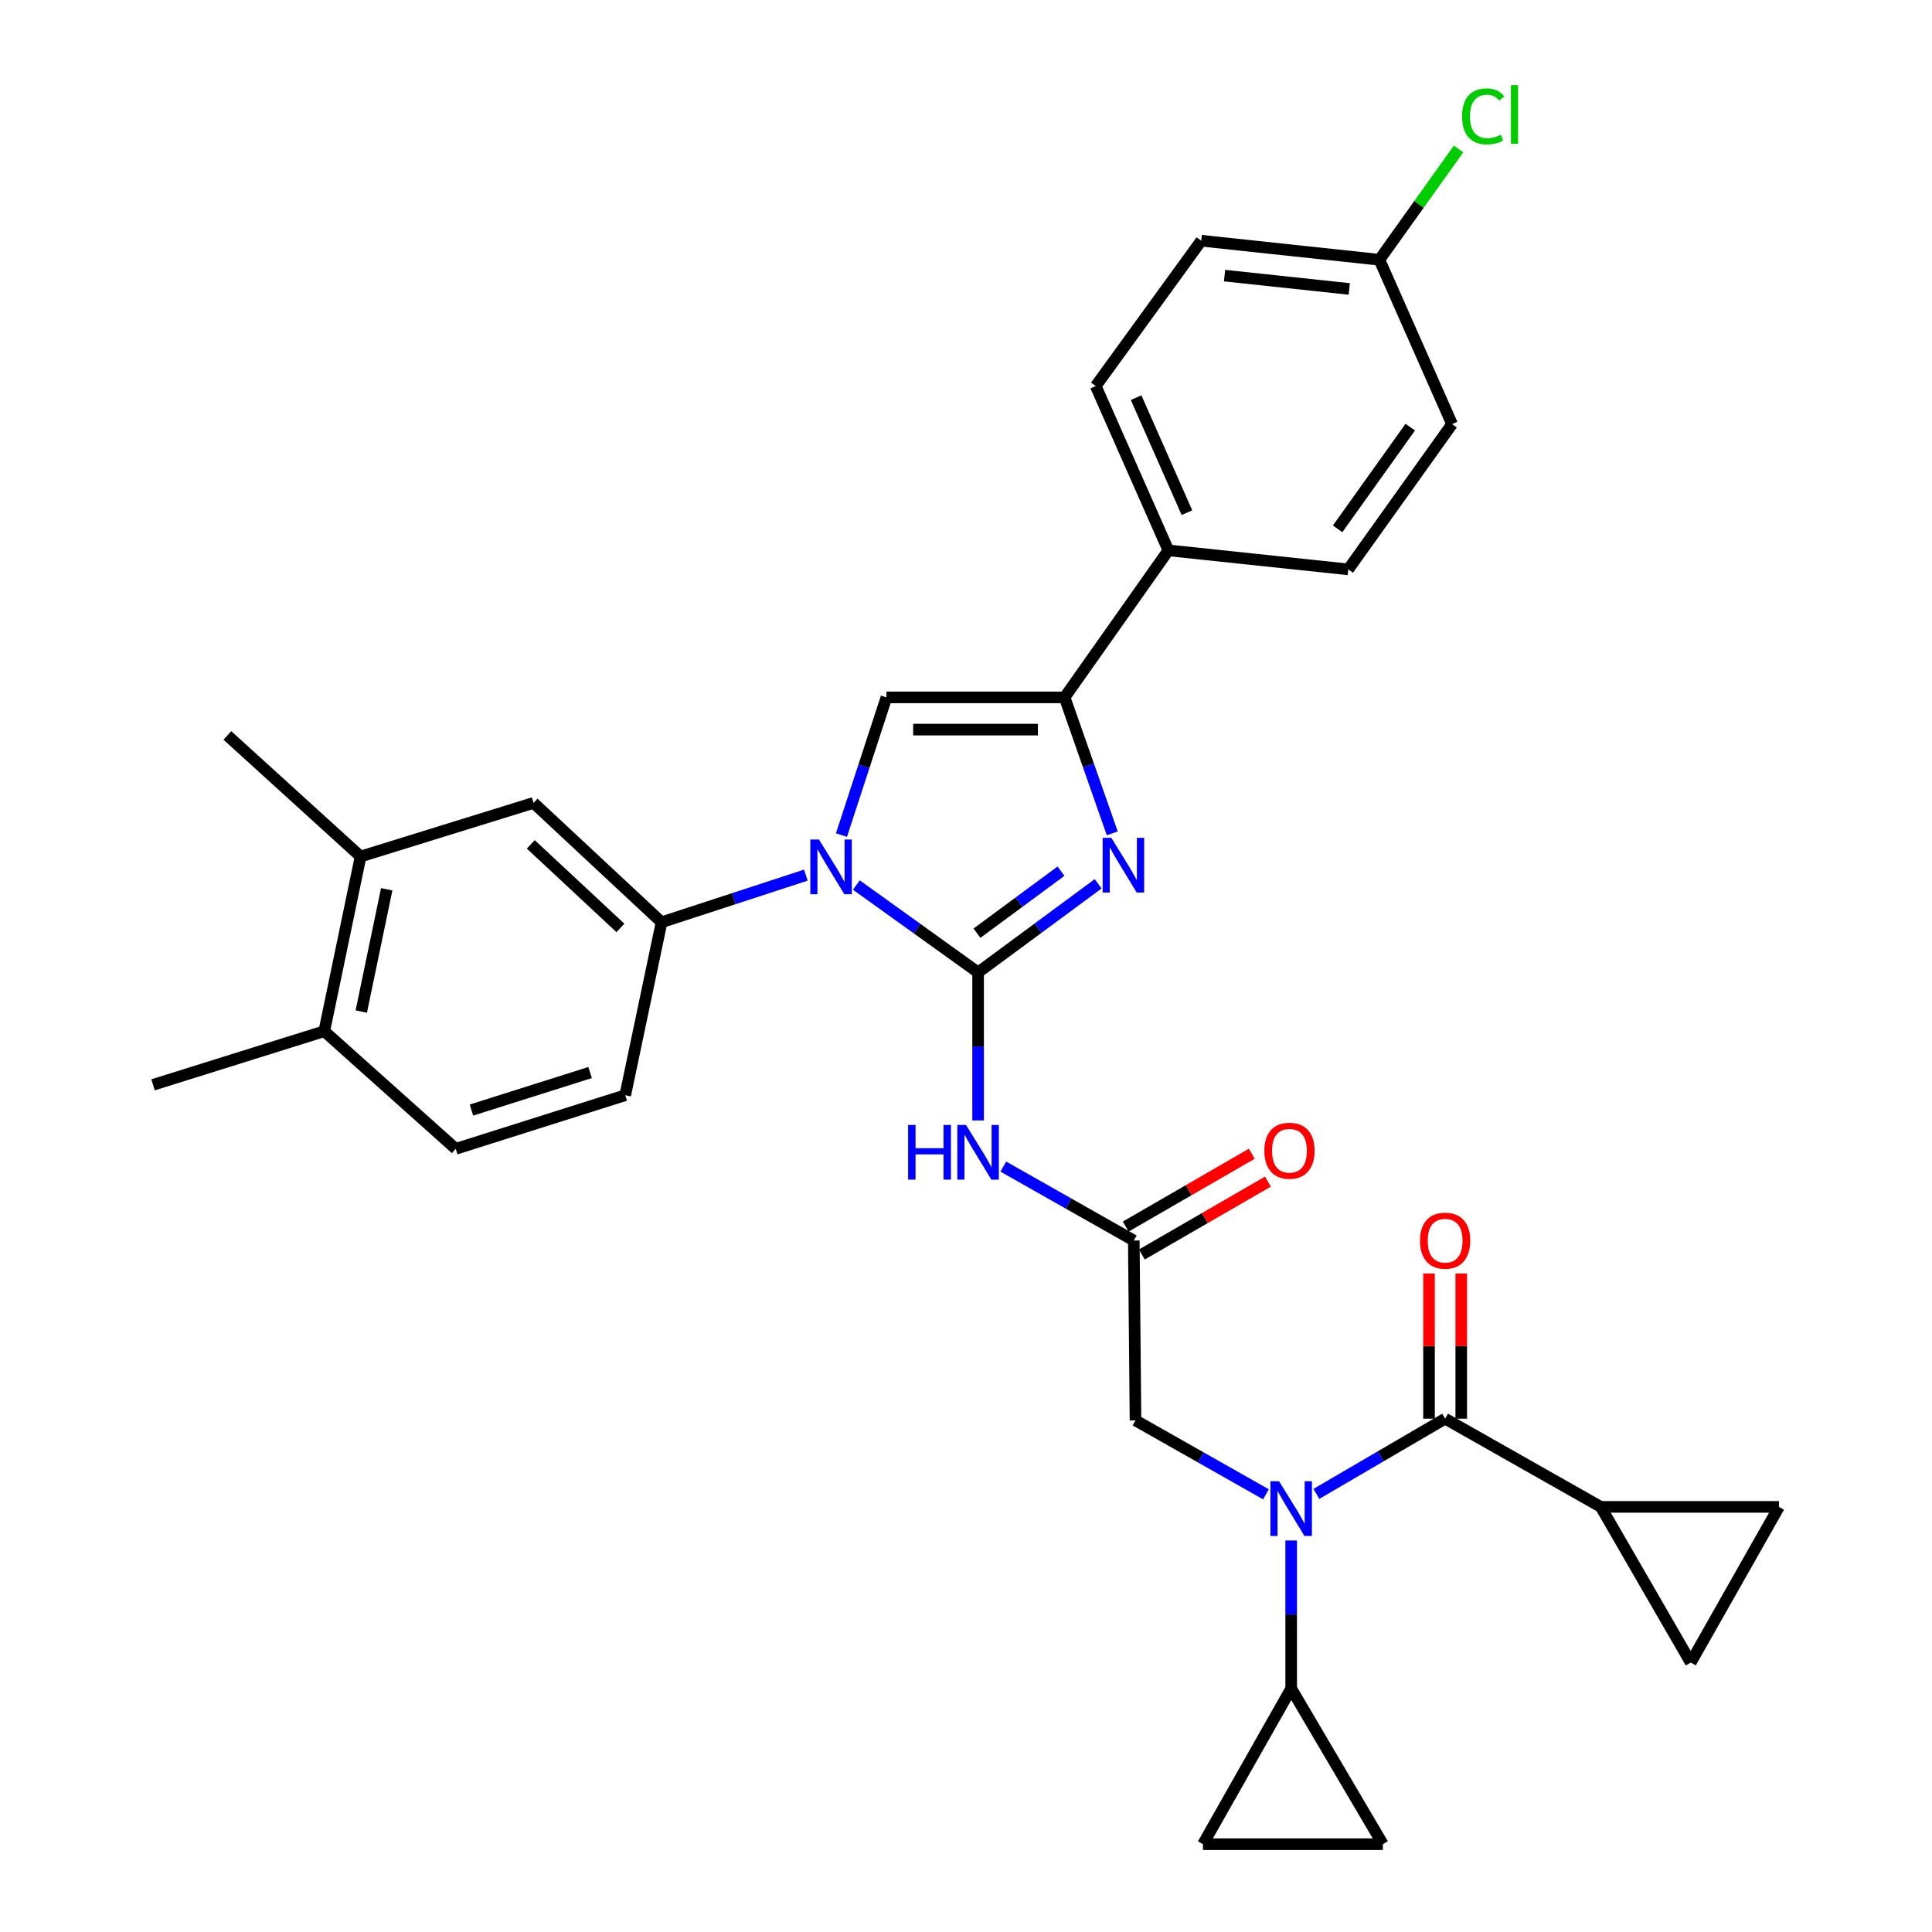 <?xml version='1.0' encoding='iso-8859-1'?>
<svg version='1.1' baseProfile='full'
              xmlns='http://www.w3.org/2000/svg'
                      xmlns:rdkit='http://www.rdkit.org/xml'
                      xmlns:xlink='http://www.w3.org/1999/xlink'
                  xml:space='preserve'
width='1000px' height='1000px' viewBox='0 0 1000 1000'>
<!-- END OF HEADER -->
<rect style='opacity:1.0;fill:#FFFFFF;stroke:none' width='1000' height='1000' x='0' y='0'> </rect>
<path class='bond-0' d='M 655.256,773.462 L 621.497,754.332' style='fill:none;fill-rule:evenodd;stroke:#0000FF;stroke-width:6px;stroke-linecap:butt;stroke-linejoin:miter;stroke-opacity:1' />
<path class='bond-0' d='M 621.497,754.332 L 587.737,735.202' style='fill:none;fill-rule:evenodd;stroke:#000000;stroke-width:6px;stroke-linecap:butt;stroke-linejoin:miter;stroke-opacity:1' />
<path class='bond-1' d='M 681.358,773.237 L 714.677,753.77' style='fill:none;fill-rule:evenodd;stroke:#0000FF;stroke-width:6px;stroke-linecap:butt;stroke-linejoin:miter;stroke-opacity:1' />
<path class='bond-1' d='M 714.677,753.77 L 747.996,734.304' style='fill:none;fill-rule:evenodd;stroke:#000000;stroke-width:6px;stroke-linecap:butt;stroke-linejoin:miter;stroke-opacity:1' />
<path class='bond-2' d='M 668.311,797.347 L 668.311,835.659' style='fill:none;fill-rule:evenodd;stroke:#0000FF;stroke-width:6px;stroke-linecap:butt;stroke-linejoin:miter;stroke-opacity:1' />
<path class='bond-2' d='M 668.311,835.659 L 668.311,873.971' style='fill:none;fill-rule:evenodd;stroke:#000000;stroke-width:6px;stroke-linecap:butt;stroke-linejoin:miter;stroke-opacity:1' />
<path class='bond-3' d='M 828.57,779.961 L 875.126,860.544' style='fill:none;fill-rule:evenodd;stroke:#000000;stroke-width:6px;stroke-linecap:butt;stroke-linejoin:miter;stroke-opacity:1' />
<path class='bond-4' d='M 828.57,779.961 L 920.792,779.961' style='fill:none;fill-rule:evenodd;stroke:#000000;stroke-width:6px;stroke-linecap:butt;stroke-linejoin:miter;stroke-opacity:1' />
<path class='bond-5' d='M 828.57,779.961 L 747.996,734.304' style='fill:none;fill-rule:evenodd;stroke:#000000;stroke-width:6px;stroke-linecap:butt;stroke-linejoin:miter;stroke-opacity:1' />
<path class='bond-6' d='M 756.336,734.304 L 756.336,696.73' style='fill:none;fill-rule:evenodd;stroke:#000000;stroke-width:6px;stroke-linecap:butt;stroke-linejoin:miter;stroke-opacity:1' />
<path class='bond-6' d='M 756.336,696.73 L 756.336,659.156' style='fill:none;fill-rule:evenodd;stroke:#FF0000;stroke-width:6px;stroke-linecap:butt;stroke-linejoin:miter;stroke-opacity:1' />
<path class='bond-6' d='M 739.656,734.304 L 739.656,696.73' style='fill:none;fill-rule:evenodd;stroke:#000000;stroke-width:6px;stroke-linecap:butt;stroke-linejoin:miter;stroke-opacity:1' />
<path class='bond-6' d='M 739.656,696.73 L 739.656,659.156' style='fill:none;fill-rule:evenodd;stroke:#FF0000;stroke-width:6px;stroke-linecap:butt;stroke-linejoin:miter;stroke-opacity:1' />
<path class='bond-7' d='M 875.126,860.544 L 920.792,779.961' style='fill:none;fill-rule:evenodd;stroke:#000000;stroke-width:6px;stroke-linecap:butt;stroke-linejoin:miter;stroke-opacity:1' />
<path class='bond-8' d='M 668.311,873.971 L 715.766,954.545' style='fill:none;fill-rule:evenodd;stroke:#000000;stroke-width:6px;stroke-linecap:butt;stroke-linejoin:miter;stroke-opacity:1' />
<path class='bond-9' d='M 668.311,873.971 L 622.654,954.545' style='fill:none;fill-rule:evenodd;stroke:#000000;stroke-width:6px;stroke-linecap:butt;stroke-linejoin:miter;stroke-opacity:1' />
<path class='bond-10' d='M 715.766,954.545 L 622.654,954.545' style='fill:none;fill-rule:evenodd;stroke:#000000;stroke-width:6px;stroke-linecap:butt;stroke-linejoin:miter;stroke-opacity:1' />
<path class='bond-11' d='M 519.32,603.823 L 553.084,622.957' style='fill:none;fill-rule:evenodd;stroke:#0000FF;stroke-width:6px;stroke-linecap:butt;stroke-linejoin:miter;stroke-opacity:1' />
<path class='bond-11' d='M 553.084,622.957 L 586.848,642.09' style='fill:none;fill-rule:evenodd;stroke:#000000;stroke-width:6px;stroke-linecap:butt;stroke-linejoin:miter;stroke-opacity:1' />
<path class='bond-12' d='M 506.264,579.937 L 506.264,541.629' style='fill:none;fill-rule:evenodd;stroke:#0000FF;stroke-width:6px;stroke-linecap:butt;stroke-linejoin:miter;stroke-opacity:1' />
<path class='bond-12' d='M 506.264,541.629 L 506.264,503.321' style='fill:none;fill-rule:evenodd;stroke:#000000;stroke-width:6px;stroke-linecap:butt;stroke-linejoin:miter;stroke-opacity:1' />
<path class='bond-13' d='M 591.02,649.312 L 623.644,630.462' style='fill:none;fill-rule:evenodd;stroke:#000000;stroke-width:6px;stroke-linecap:butt;stroke-linejoin:miter;stroke-opacity:1' />
<path class='bond-13' d='M 623.644,630.462 L 656.268,611.611' style='fill:none;fill-rule:evenodd;stroke:#FF0000;stroke-width:6px;stroke-linecap:butt;stroke-linejoin:miter;stroke-opacity:1' />
<path class='bond-13' d='M 582.675,634.869 L 615.299,616.019' style='fill:none;fill-rule:evenodd;stroke:#000000;stroke-width:6px;stroke-linecap:butt;stroke-linejoin:miter;stroke-opacity:1' />
<path class='bond-13' d='M 615.299,616.019 L 647.923,597.169' style='fill:none;fill-rule:evenodd;stroke:#FF0000;stroke-width:6px;stroke-linecap:butt;stroke-linejoin:miter;stroke-opacity:1' />
<path class='bond-14' d='M 586.848,642.09 L 587.737,735.202' style='fill:none;fill-rule:evenodd;stroke:#000000;stroke-width:6px;stroke-linecap:butt;stroke-linejoin:miter;stroke-opacity:1' />
<path class='bond-15' d='M 443.248,458.093 L 474.756,480.707' style='fill:none;fill-rule:evenodd;stroke:#0000FF;stroke-width:6px;stroke-linecap:butt;stroke-linejoin:miter;stroke-opacity:1' />
<path class='bond-15' d='M 474.756,480.707 L 506.264,503.321' style='fill:none;fill-rule:evenodd;stroke:#000000;stroke-width:6px;stroke-linecap:butt;stroke-linejoin:miter;stroke-opacity:1' />
<path class='bond-16' d='M 435.544,432.236 L 447.181,396.601' style='fill:none;fill-rule:evenodd;stroke:#0000FF;stroke-width:6px;stroke-linecap:butt;stroke-linejoin:miter;stroke-opacity:1' />
<path class='bond-16' d='M 447.181,396.601 L 458.819,360.966' style='fill:none;fill-rule:evenodd;stroke:#000000;stroke-width:6px;stroke-linecap:butt;stroke-linejoin:miter;stroke-opacity:1' />
<path class='bond-17' d='M 417.119,452.964 L 379.774,465.16' style='fill:none;fill-rule:evenodd;stroke:#0000FF;stroke-width:6px;stroke-linecap:butt;stroke-linejoin:miter;stroke-opacity:1' />
<path class='bond-17' d='M 379.774,465.16 L 342.429,477.356' style='fill:none;fill-rule:evenodd;stroke:#000000;stroke-width:6px;stroke-linecap:butt;stroke-linejoin:miter;stroke-opacity:1' />
<path class='bond-18' d='M 506.264,503.321 L 537.33,480.39' style='fill:none;fill-rule:evenodd;stroke:#000000;stroke-width:6px;stroke-linecap:butt;stroke-linejoin:miter;stroke-opacity:1' />
<path class='bond-18' d='M 537.33,480.39 L 568.396,457.458' style='fill:none;fill-rule:evenodd;stroke:#0000FF;stroke-width:6px;stroke-linecap:butt;stroke-linejoin:miter;stroke-opacity:1' />
<path class='bond-18' d='M 505.678,483.022 L 527.424,466.97' style='fill:none;fill-rule:evenodd;stroke:#000000;stroke-width:6px;stroke-linecap:butt;stroke-linejoin:miter;stroke-opacity:1' />
<path class='bond-18' d='M 527.424,466.97 L 549.17,450.917' style='fill:none;fill-rule:evenodd;stroke:#0000FF;stroke-width:6px;stroke-linecap:butt;stroke-linejoin:miter;stroke-opacity:1' />
<path class='bond-19' d='M 575.703,431.344 L 563.367,396.155' style='fill:none;fill-rule:evenodd;stroke:#0000FF;stroke-width:6px;stroke-linecap:butt;stroke-linejoin:miter;stroke-opacity:1' />
<path class='bond-19' d='M 563.367,396.155 L 551.032,360.966' style='fill:none;fill-rule:evenodd;stroke:#000000;stroke-width:6px;stroke-linecap:butt;stroke-linejoin:miter;stroke-opacity:1' />
<path class='bond-20' d='M 551.032,360.966 L 604.751,284.868' style='fill:none;fill-rule:evenodd;stroke:#000000;stroke-width:6px;stroke-linecap:butt;stroke-linejoin:miter;stroke-opacity:1' />
<path class='bond-21' d='M 551.032,360.966 L 458.819,360.966' style='fill:none;fill-rule:evenodd;stroke:#000000;stroke-width:6px;stroke-linecap:butt;stroke-linejoin:miter;stroke-opacity:1' />
<path class='bond-21' d='M 537.2,377.646 L 472.651,377.646' style='fill:none;fill-rule:evenodd;stroke:#000000;stroke-width:6px;stroke-linecap:butt;stroke-linejoin:miter;stroke-opacity:1' />
<path class='bond-22' d='M 604.751,284.868 L 567.147,199.809' style='fill:none;fill-rule:evenodd;stroke:#000000;stroke-width:6px;stroke-linecap:butt;stroke-linejoin:miter;stroke-opacity:1' />
<path class='bond-22' d='M 614.366,265.365 L 588.043,205.823' style='fill:none;fill-rule:evenodd;stroke:#000000;stroke-width:6px;stroke-linecap:butt;stroke-linejoin:miter;stroke-opacity:1' />
<path class='bond-23' d='M 604.751,284.868 L 697.863,294.709' style='fill:none;fill-rule:evenodd;stroke:#000000;stroke-width:6px;stroke-linecap:butt;stroke-linejoin:miter;stroke-opacity:1' />
<path class='bond-24' d='M 567.147,199.809 L 621.765,124.591' style='fill:none;fill-rule:evenodd;stroke:#000000;stroke-width:6px;stroke-linecap:butt;stroke-linejoin:miter;stroke-opacity:1' />
<path class='bond-25' d='M 186.646,443.329 L 167.844,533.753' style='fill:none;fill-rule:evenodd;stroke:#000000;stroke-width:6px;stroke-linecap:butt;stroke-linejoin:miter;stroke-opacity:1' />
<path class='bond-25' d='M 200.157,460.288 L 186.995,523.585' style='fill:none;fill-rule:evenodd;stroke:#000000;stroke-width:6px;stroke-linecap:butt;stroke-linejoin:miter;stroke-opacity:1' />
<path class='bond-26' d='M 186.646,443.329 L 276.172,415.575' style='fill:none;fill-rule:evenodd;stroke:#000000;stroke-width:6px;stroke-linecap:butt;stroke-linejoin:miter;stroke-opacity:1' />
<path class='bond-27' d='M 186.646,443.329 L 117.693,380.658' style='fill:none;fill-rule:evenodd;stroke:#000000;stroke-width:6px;stroke-linecap:butt;stroke-linejoin:miter;stroke-opacity:1' />
<path class='bond-28' d='M 167.844,533.753 L 235.889,594.636' style='fill:none;fill-rule:evenodd;stroke:#000000;stroke-width:6px;stroke-linecap:butt;stroke-linejoin:miter;stroke-opacity:1' />
<path class='bond-29' d='M 167.844,533.753 L 79.208,561.507' style='fill:none;fill-rule:evenodd;stroke:#000000;stroke-width:6px;stroke-linecap:butt;stroke-linejoin:miter;stroke-opacity:1' />
<path class='bond-30' d='M 276.172,415.575 L 342.429,477.356' style='fill:none;fill-rule:evenodd;stroke:#000000;stroke-width:6px;stroke-linecap:butt;stroke-linejoin:miter;stroke-opacity:1' />
<path class='bond-30' d='M 274.735,437.042 L 321.115,480.288' style='fill:none;fill-rule:evenodd;stroke:#000000;stroke-width:6px;stroke-linecap:butt;stroke-linejoin:miter;stroke-opacity:1' />
<path class='bond-31' d='M 235.889,594.636 L 323.627,566.882' style='fill:none;fill-rule:evenodd;stroke:#000000;stroke-width:6px;stroke-linecap:butt;stroke-linejoin:miter;stroke-opacity:1' />
<path class='bond-31' d='M 244.019,574.569 L 305.435,555.142' style='fill:none;fill-rule:evenodd;stroke:#000000;stroke-width:6px;stroke-linecap:butt;stroke-linejoin:miter;stroke-opacity:1' />
<path class='bond-32' d='M 342.429,477.356 L 323.627,566.882' style='fill:none;fill-rule:evenodd;stroke:#000000;stroke-width:6px;stroke-linecap:butt;stroke-linejoin:miter;stroke-opacity:1' />
<path class='bond-33' d='M 697.863,294.709 L 751.582,219.51' style='fill:none;fill-rule:evenodd;stroke:#000000;stroke-width:6px;stroke-linecap:butt;stroke-linejoin:miter;stroke-opacity:1' />
<path class='bond-33' d='M 692.348,273.734 L 729.951,221.094' style='fill:none;fill-rule:evenodd;stroke:#000000;stroke-width:6px;stroke-linecap:butt;stroke-linejoin:miter;stroke-opacity:1' />
<path class='bond-34' d='M 713.978,134.451 L 751.582,219.51' style='fill:none;fill-rule:evenodd;stroke:#000000;stroke-width:6px;stroke-linecap:butt;stroke-linejoin:miter;stroke-opacity:1' />
<path class='bond-35' d='M 713.978,134.451 L 734.461,105.776' style='fill:none;fill-rule:evenodd;stroke:#000000;stroke-width:6px;stroke-linecap:butt;stroke-linejoin:miter;stroke-opacity:1' />
<path class='bond-35' d='M 734.461,105.776 L 754.945,77.102' style='fill:none;fill-rule:evenodd;stroke:#00CC00;stroke-width:6px;stroke-linecap:butt;stroke-linejoin:miter;stroke-opacity:1' />
<path class='bond-36' d='M 713.978,134.451 L 621.765,124.591' style='fill:none;fill-rule:evenodd;stroke:#000000;stroke-width:6px;stroke-linecap:butt;stroke-linejoin:miter;stroke-opacity:1' />
<path class='bond-36' d='M 698.372,149.557 L 633.823,142.656' style='fill:none;fill-rule:evenodd;stroke:#000000;stroke-width:6px;stroke-linecap:butt;stroke-linejoin:miter;stroke-opacity:1' />
<path  class='atom-0' d='M 662.051 766.699
L 671.331 781.699
Q 672.251 783.179, 673.731 785.859
Q 675.211 788.539, 675.291 788.699
L 675.291 766.699
L 679.051 766.699
L 679.051 795.019
L 675.171 795.019
L 665.211 778.619
Q 664.051 776.699, 662.811 774.499
Q 661.611 772.299, 661.251 771.619
L 661.251 795.019
L 657.571 795.019
L 657.571 766.699
L 662.051 766.699
' fill='#0000FF'/>
<path  class='atom-3' d='M 734.996 642.17
Q 734.996 635.37, 738.356 631.57
Q 741.716 627.77, 747.996 627.77
Q 754.276 627.77, 757.636 631.57
Q 760.996 635.37, 760.996 642.17
Q 760.996 649.05, 757.596 652.97
Q 754.196 656.85, 747.996 656.85
Q 741.756 656.85, 738.356 652.97
Q 734.996 649.09, 734.996 642.17
M 747.996 653.65
Q 752.316 653.65, 754.636 650.77
Q 756.996 647.85, 756.996 642.17
Q 756.996 636.61, 754.636 633.81
Q 752.316 630.97, 747.996 630.97
Q 743.676 630.97, 741.316 633.77
Q 738.996 636.57, 738.996 642.17
Q 738.996 647.89, 741.316 650.77
Q 743.676 653.65, 747.996 653.65
' fill='#FF0000'/>
<path  class='atom-8' d='M 470.044 582.264
L 473.884 582.264
L 473.884 594.304
L 488.364 594.304
L 488.364 582.264
L 492.204 582.264
L 492.204 610.584
L 488.364 610.584
L 488.364 597.504
L 473.884 597.504
L 473.884 610.584
L 470.044 610.584
L 470.044 582.264
' fill='#0000FF'/>
<path  class='atom-8' d='M 500.004 582.264
L 509.284 597.264
Q 510.204 598.744, 511.684 601.424
Q 513.164 604.104, 513.244 604.264
L 513.244 582.264
L 517.004 582.264
L 517.004 610.584
L 513.124 610.584
L 503.164 594.184
Q 502.004 592.264, 500.764 590.064
Q 499.564 587.864, 499.204 587.184
L 499.204 610.584
L 495.524 610.584
L 495.524 582.264
L 500.004 582.264
' fill='#0000FF'/>
<path  class='atom-10' d='M 654.422 595.615
Q 654.422 588.815, 657.782 585.015
Q 661.142 581.215, 667.422 581.215
Q 673.702 581.215, 677.062 585.015
Q 680.422 588.815, 680.422 595.615
Q 680.422 602.495, 677.022 606.415
Q 673.622 610.295, 667.422 610.295
Q 661.182 610.295, 657.782 606.415
Q 654.422 602.535, 654.422 595.615
M 667.422 607.095
Q 671.742 607.095, 674.062 604.215
Q 676.422 601.295, 676.422 595.615
Q 676.422 590.055, 674.062 587.255
Q 671.742 584.415, 667.422 584.415
Q 663.102 584.415, 660.742 587.215
Q 658.422 590.015, 658.422 595.615
Q 658.422 601.335, 660.742 604.215
Q 663.102 607.095, 667.422 607.095
' fill='#FF0000'/>
<path  class='atom-12' d='M 423.906 434.543
L 433.186 449.543
Q 434.106 451.023, 435.586 453.703
Q 437.066 456.383, 437.146 456.543
L 437.146 434.543
L 440.906 434.543
L 440.906 462.863
L 437.026 462.863
L 427.066 446.463
Q 425.906 444.543, 424.666 442.343
Q 423.466 440.143, 423.106 439.463
L 423.106 462.863
L 419.426 462.863
L 419.426 434.543
L 423.906 434.543
' fill='#0000FF'/>
<path  class='atom-14' d='M 575.213 433.645
L 584.493 448.645
Q 585.413 450.125, 586.893 452.805
Q 588.373 455.485, 588.453 455.645
L 588.453 433.645
L 592.213 433.645
L 592.213 461.965
L 588.333 461.965
L 578.373 445.565
Q 577.213 443.645, 575.973 441.445
Q 574.773 439.245, 574.413 438.565
L 574.413 461.965
L 570.733 461.965
L 570.733 433.645
L 575.213 433.645
' fill='#0000FF'/>
<path  class='atom-31' d='M 756.777 60.231
Q 756.777 53.191, 760.057 49.511
Q 763.377 45.791, 769.657 45.791
Q 775.497 45.791, 778.617 49.911
L 775.977 52.071
Q 773.697 49.071, 769.657 49.071
Q 765.377 49.071, 763.097 51.951
Q 760.857 54.791, 760.857 60.231
Q 760.857 65.831, 763.177 68.711
Q 765.537 71.591, 770.097 71.591
Q 773.217 71.591, 776.857 69.711
L 777.977 72.711
Q 776.497 73.671, 774.257 74.231
Q 772.017 74.791, 769.537 74.791
Q 763.377 74.791, 760.057 71.031
Q 756.777 67.271, 756.777 60.231
' fill='#00CC00'/>
<path  class='atom-31' d='M 782.057 44.071
L 785.737 44.071
L 785.737 74.431
L 782.057 74.431
L 782.057 44.071
' fill='#00CC00'/>
</svg>
